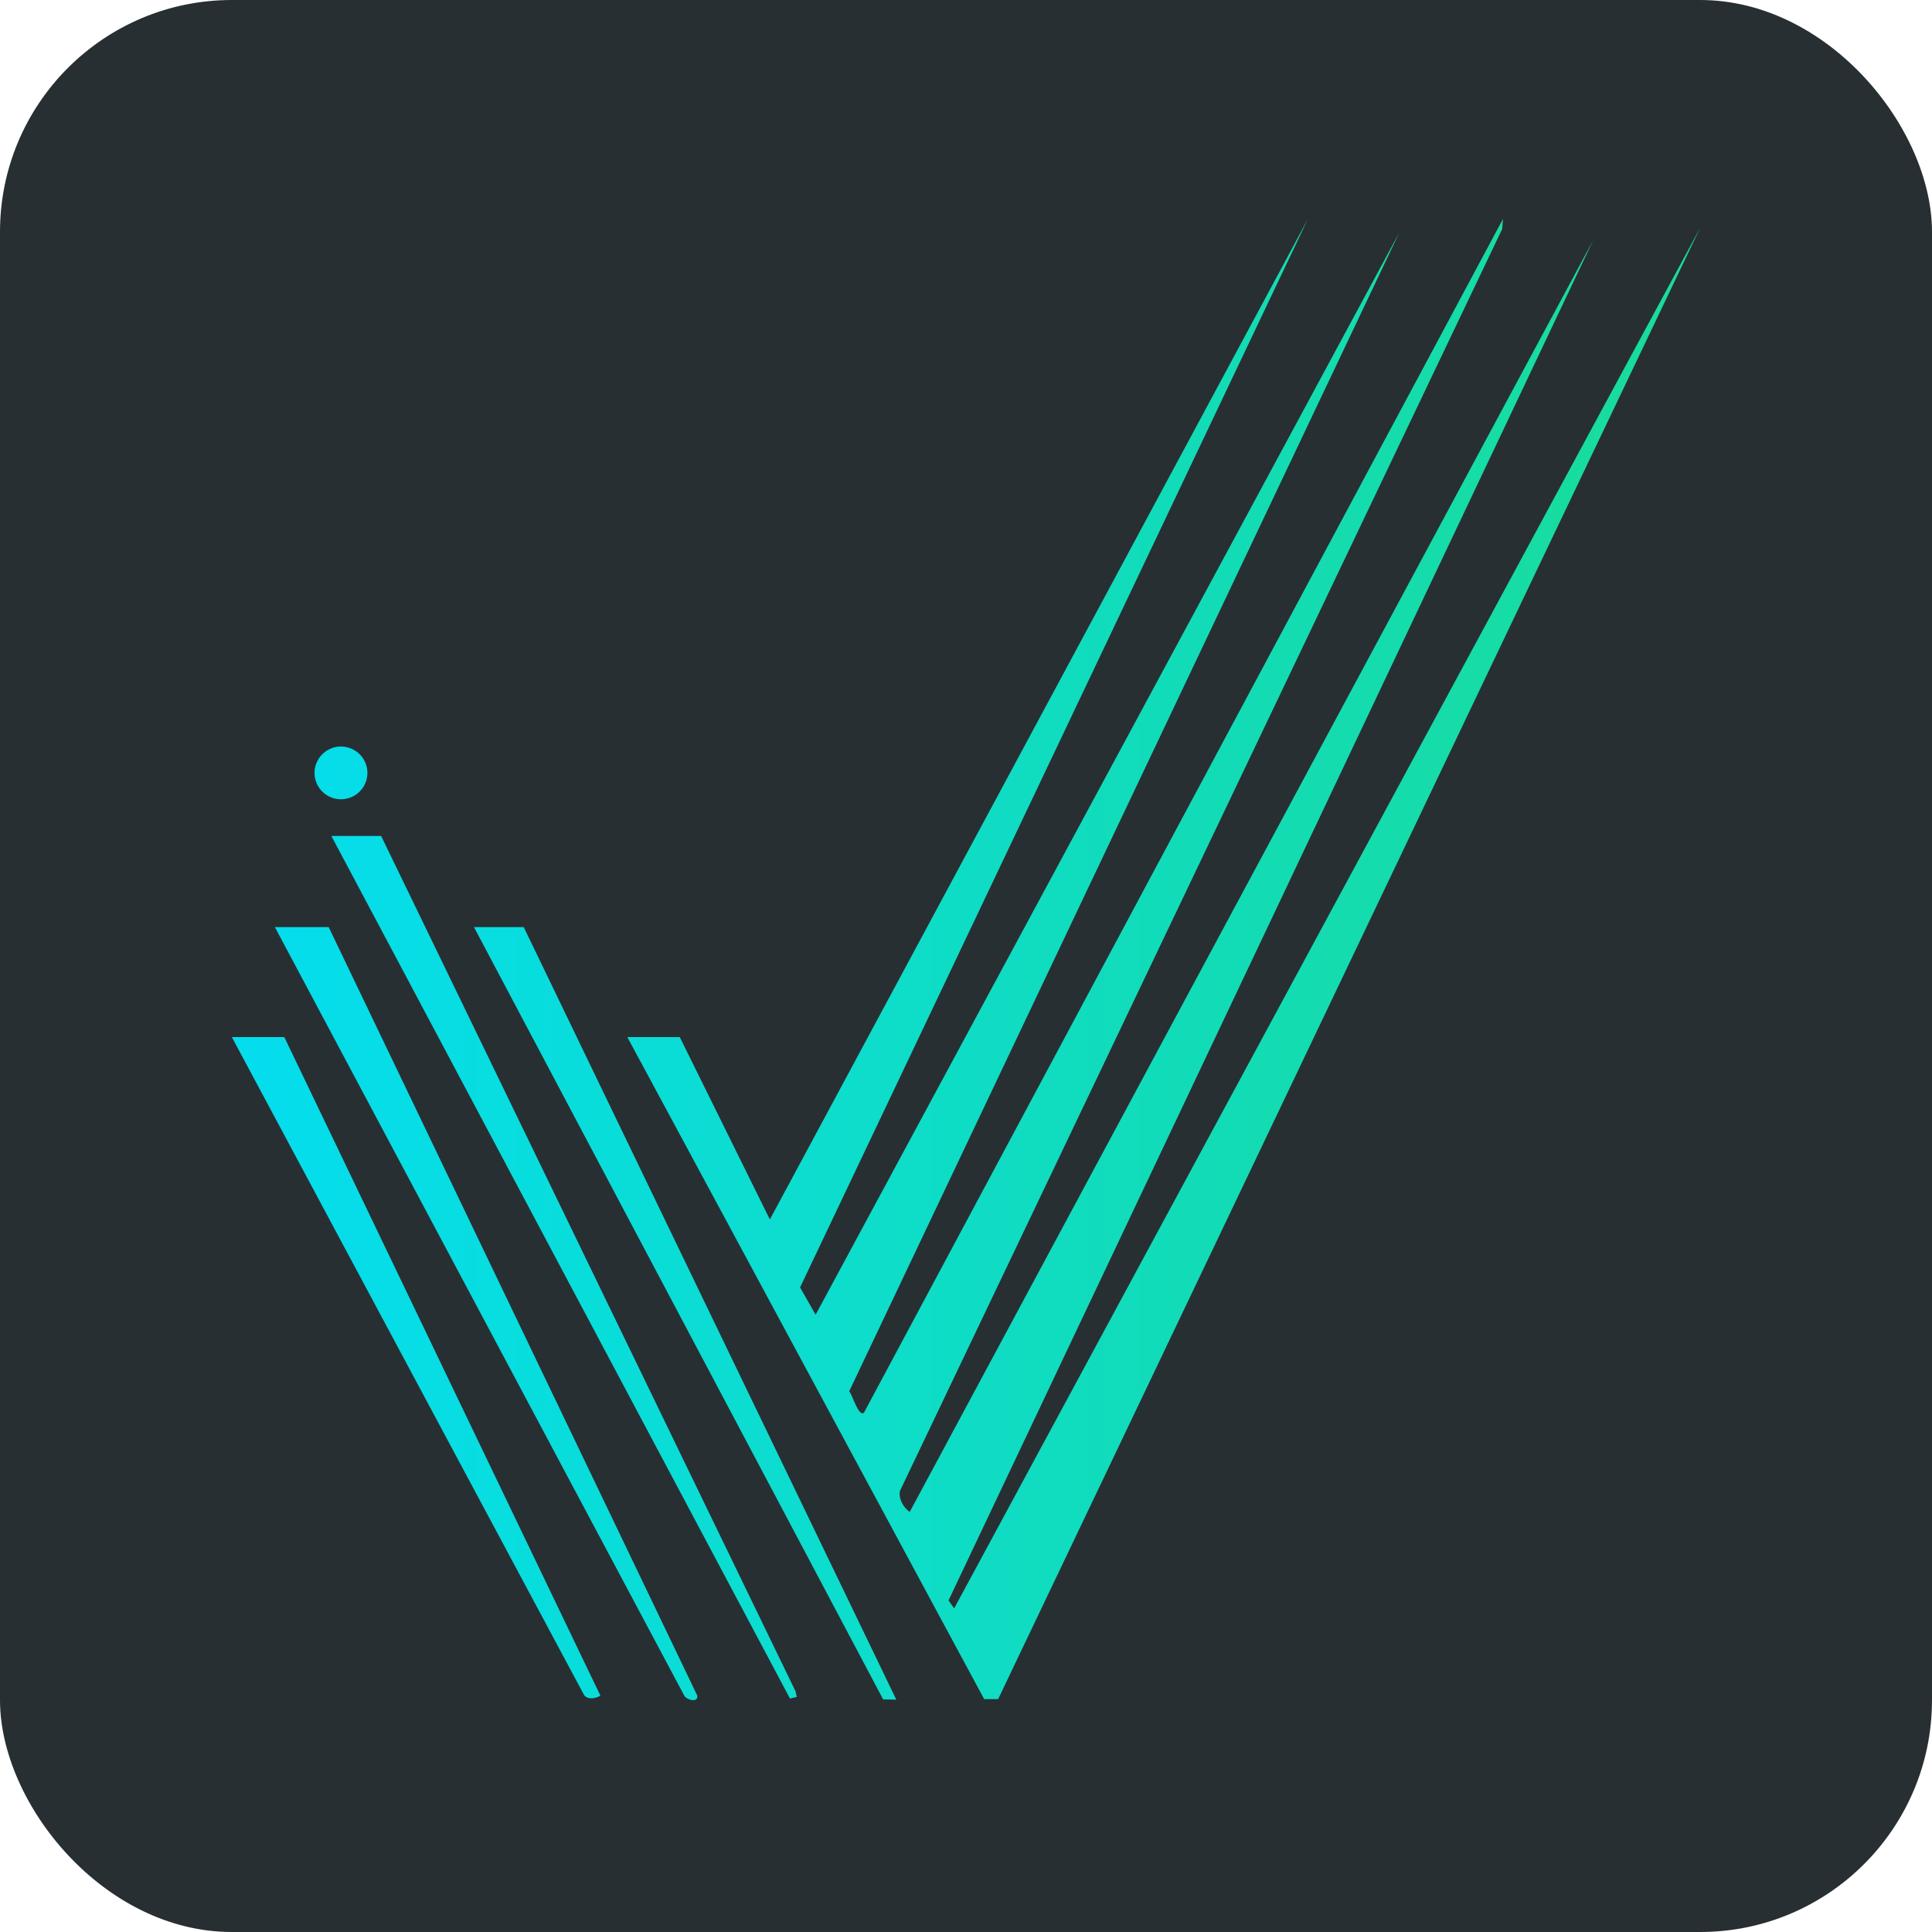 <svg width="150" height="150" viewBox="0 0 150 150" fill="none" xmlns="http://www.w3.org/2000/svg">
<rect width="150" height="150" rx="18" fill="#282F32"/>
<path fill-rule="evenodd" clip-rule="evenodd" d="M24.694 61.031C24.128 60.052 24.465 58.798 25.446 58.234C26.428 57.67 27.685 58.005 28.251 58.984C28.819 59.962 28.483 61.216 27.499 61.78C26.518 62.347 25.26 62.012 24.694 61.031Z" fill="url(#paint0_linear_323_95)"/>
<path d="M52.776 80.519L59.772 94.68L101.545 17.002L62.117 99.955L63.324 102.075L108.647 18.043L65.929 108.025C66.154 108.204 66.658 110.066 67.08 109.674L116.69 17L116.632 17.777L69.889 115.718C69.707 116.27 70.138 117.078 70.633 117.38L123.685 18.668L73.644 124.256L74.081 124.873L132 17.687L77.494 131.922H76.412L48.704 80.519H52.776Z" fill="url(#paint1_linear_323_95)"/>
<path d="M25.519 71.981L54.136 131.645C54.236 132.24 53.274 131.984 53.111 131.622L21.342 71.981H25.519Z" fill="url(#paint2_linear_323_95)"/>
<path d="M40.662 71.981L69.588 131.957L68.569 131.943L36.798 71.981H40.662Z" fill="url(#paint3_linear_323_95)"/>
<path d="M29.592 64.906L61.77 131.324L61.862 131.747L61.334 131.874L25.728 64.906H29.592Z" fill="url(#paint4_linear_323_95)"/>
<path d="M22.073 80.519L46.613 131.647C46.274 131.878 45.614 131.984 45.349 131.603L18 80.519H22.073Z" fill="url(#paint5_linear_323_95)"/>
<defs>
<linearGradient id="paint0_linear_323_95" x1="18" y1="74.5" x2="132" y2="74.5" gradientUnits="userSpaceOnUse">
<stop stop-color="#04DDEF"/>
<stop offset="1" stop-color="#19DC9A"/>
</linearGradient>
<linearGradient id="paint1_linear_323_95" x1="18" y1="74.5" x2="132" y2="74.5" gradientUnits="userSpaceOnUse">
<stop stop-color="#04DDEF"/>
<stop offset="1" stop-color="#19DC9A"/>
</linearGradient>
<linearGradient id="paint2_linear_323_95" x1="18" y1="74.5" x2="132" y2="74.5" gradientUnits="userSpaceOnUse">
<stop stop-color="#04DDEF"/>
<stop offset="1" stop-color="#19DC9A"/>
</linearGradient>
<linearGradient id="paint3_linear_323_95" x1="18" y1="74.5" x2="132" y2="74.5" gradientUnits="userSpaceOnUse">
<stop stop-color="#04DDEF"/>
<stop offset="1" stop-color="#19DC9A"/>
</linearGradient>
<linearGradient id="paint4_linear_323_95" x1="18" y1="74.5" x2="132" y2="74.5" gradientUnits="userSpaceOnUse">
<stop stop-color="#04DDEF"/>
<stop offset="1" stop-color="#19DC9A"/>
</linearGradient>
<linearGradient id="paint5_linear_323_95" x1="18" y1="74.5" x2="132" y2="74.5" gradientUnits="userSpaceOnUse">
<stop stop-color="#04DDEF"/>
<stop offset="1" stop-color="#19DC9A"/>
</linearGradient>
</defs>
</svg>
